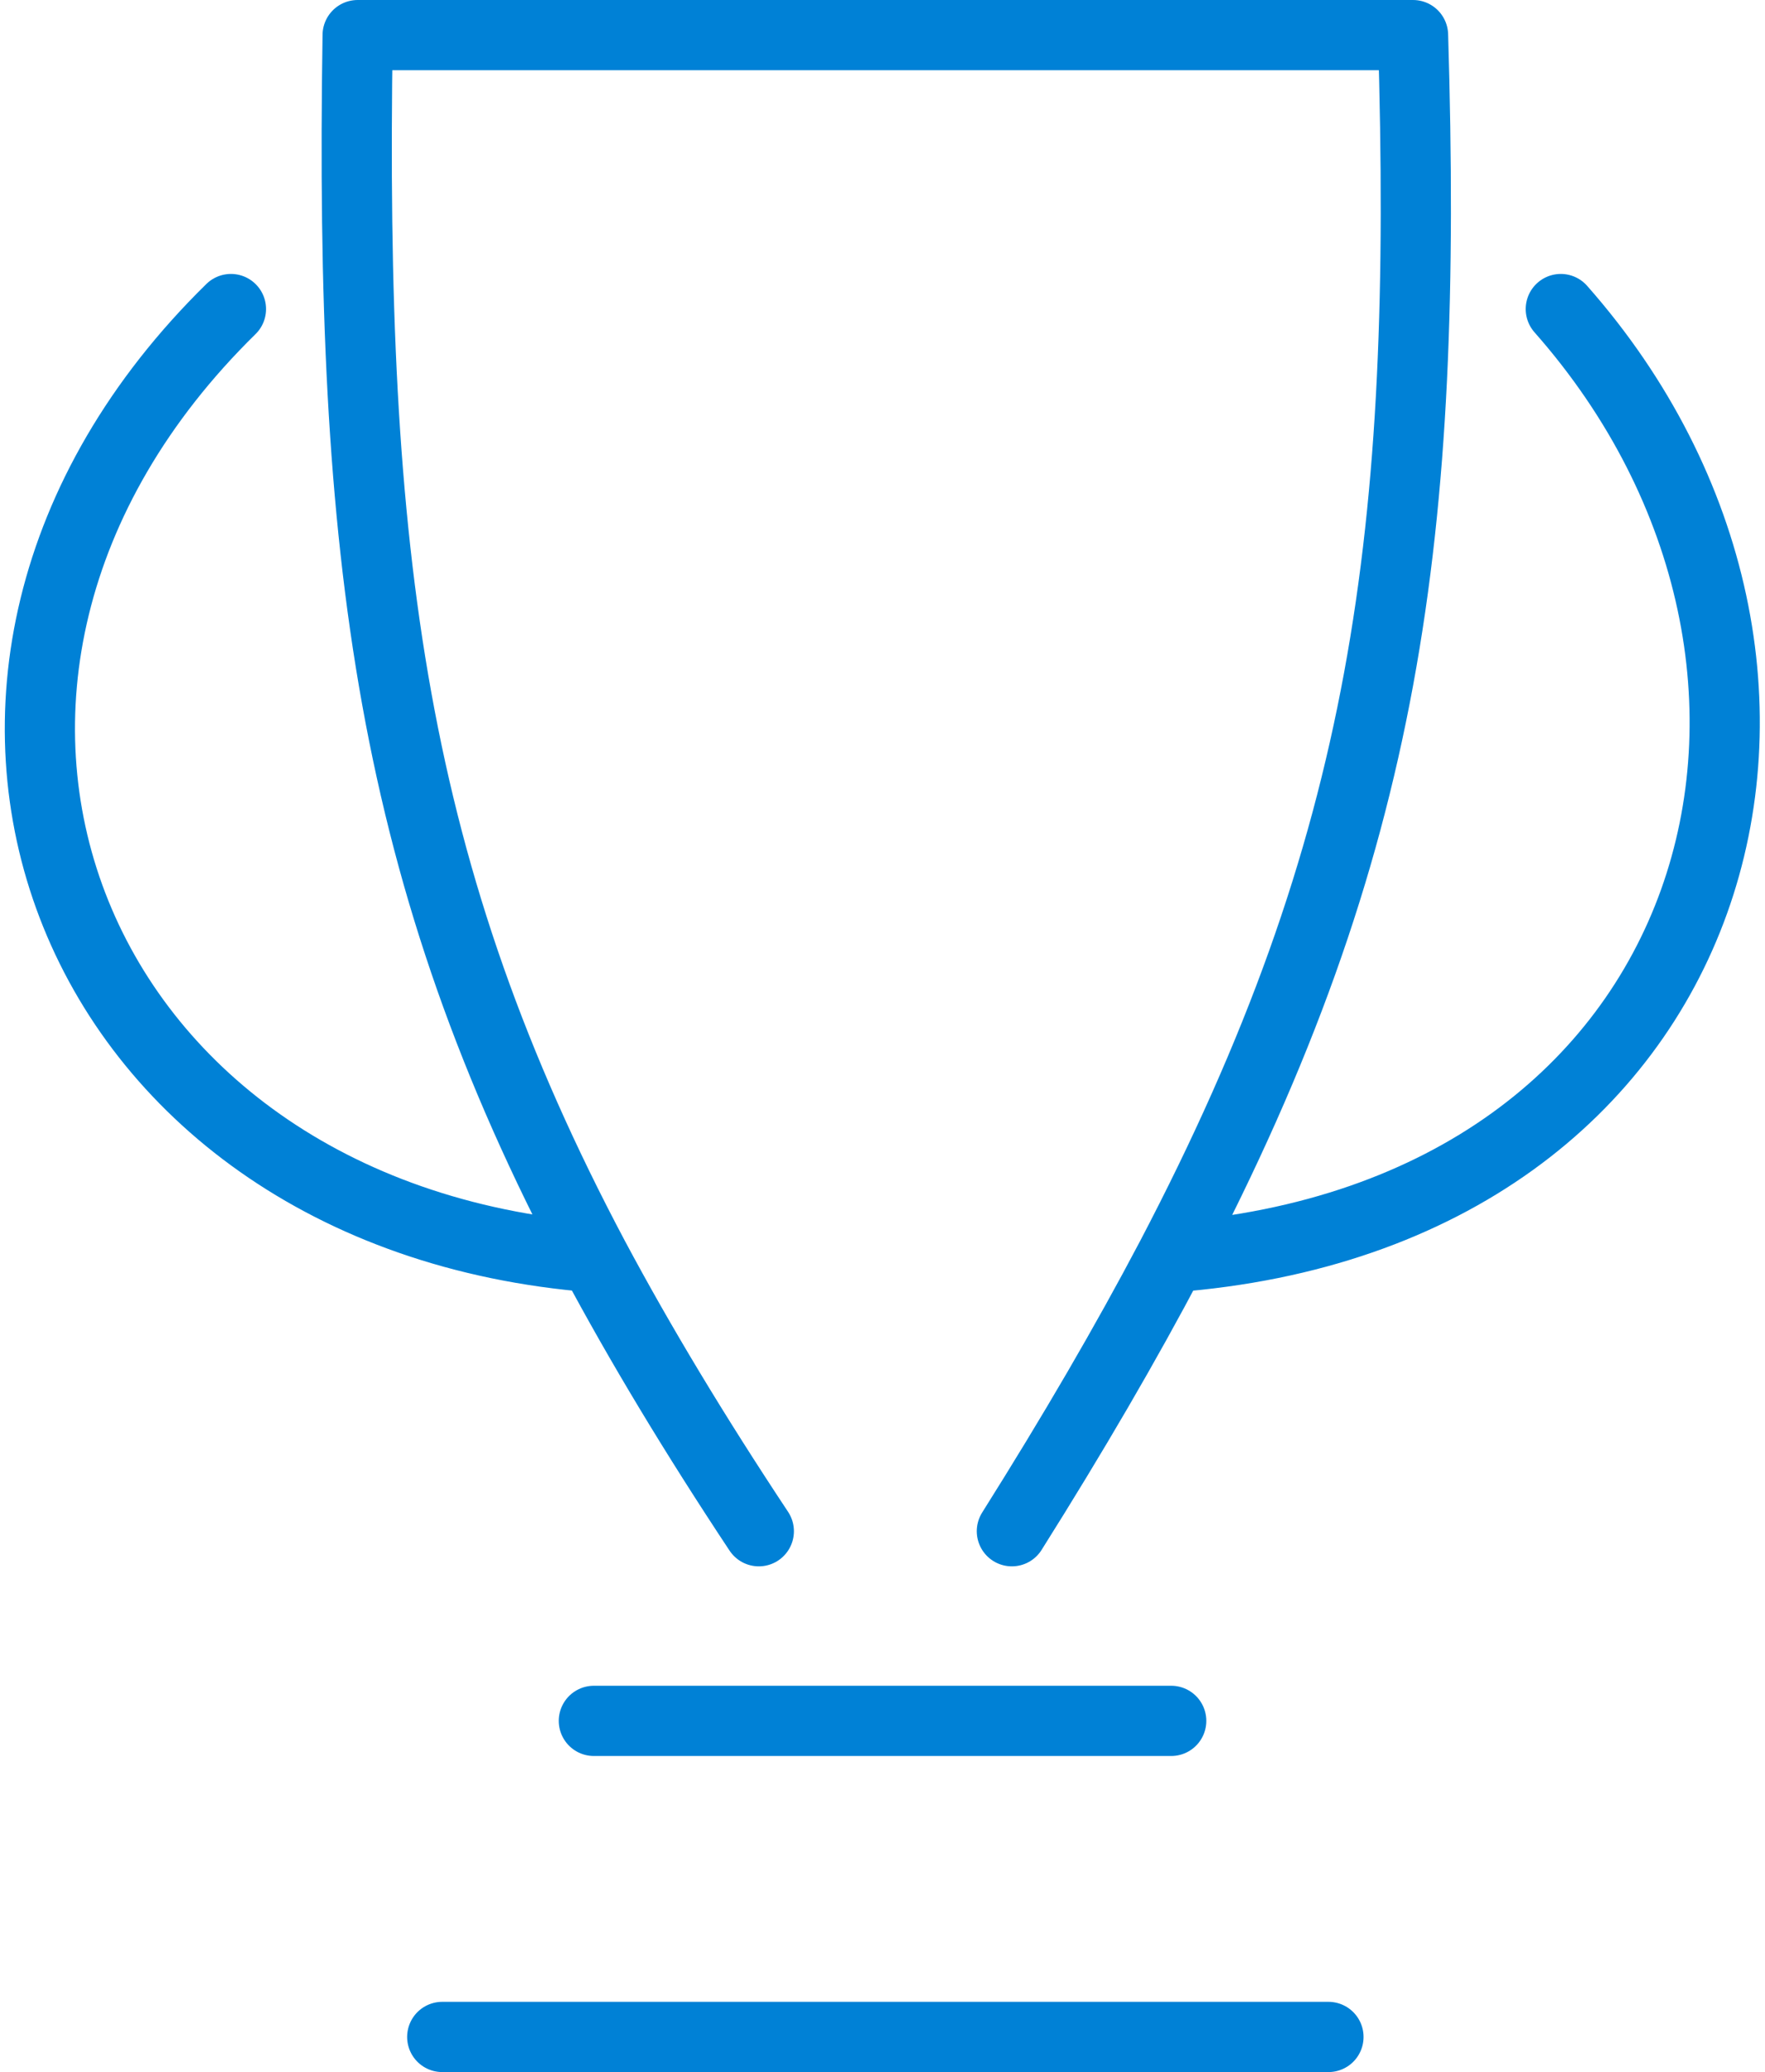 <svg width="50.288" height="59" viewBox="0 0 50.288 59" fill="none" xmlns="http://www.w3.org/2000/svg" xmlns:xlink="http://www.w3.org/1999/xlink">
	<desc>
			Created with Pixso.
	</desc>
	<defs/>
	<path id="Vector 5" d="M21.62 43.6C19.79 40.84 18.24 38.27 16.92 35.8C11.15 24.93 9.96 15.86 10.19 1L40.26 1C40.69 15.2 39.51 24.09 33.37 35.8C32.08 38.25 30.58 40.82 28.83 43.6M33.37 35.8C49.28 34.6 53.48 19 44.47 8.8M16.92 35.8C1.77 34.6 -4.1 19.27 6.58 8.8M16.92 49L33.37 49M12.6 58L37.85 58" stroke="#0081D6" stroke-opacity="1" stroke-width="2" stroke-linejoin="round" stroke-linecap="round"/>
</svg>
